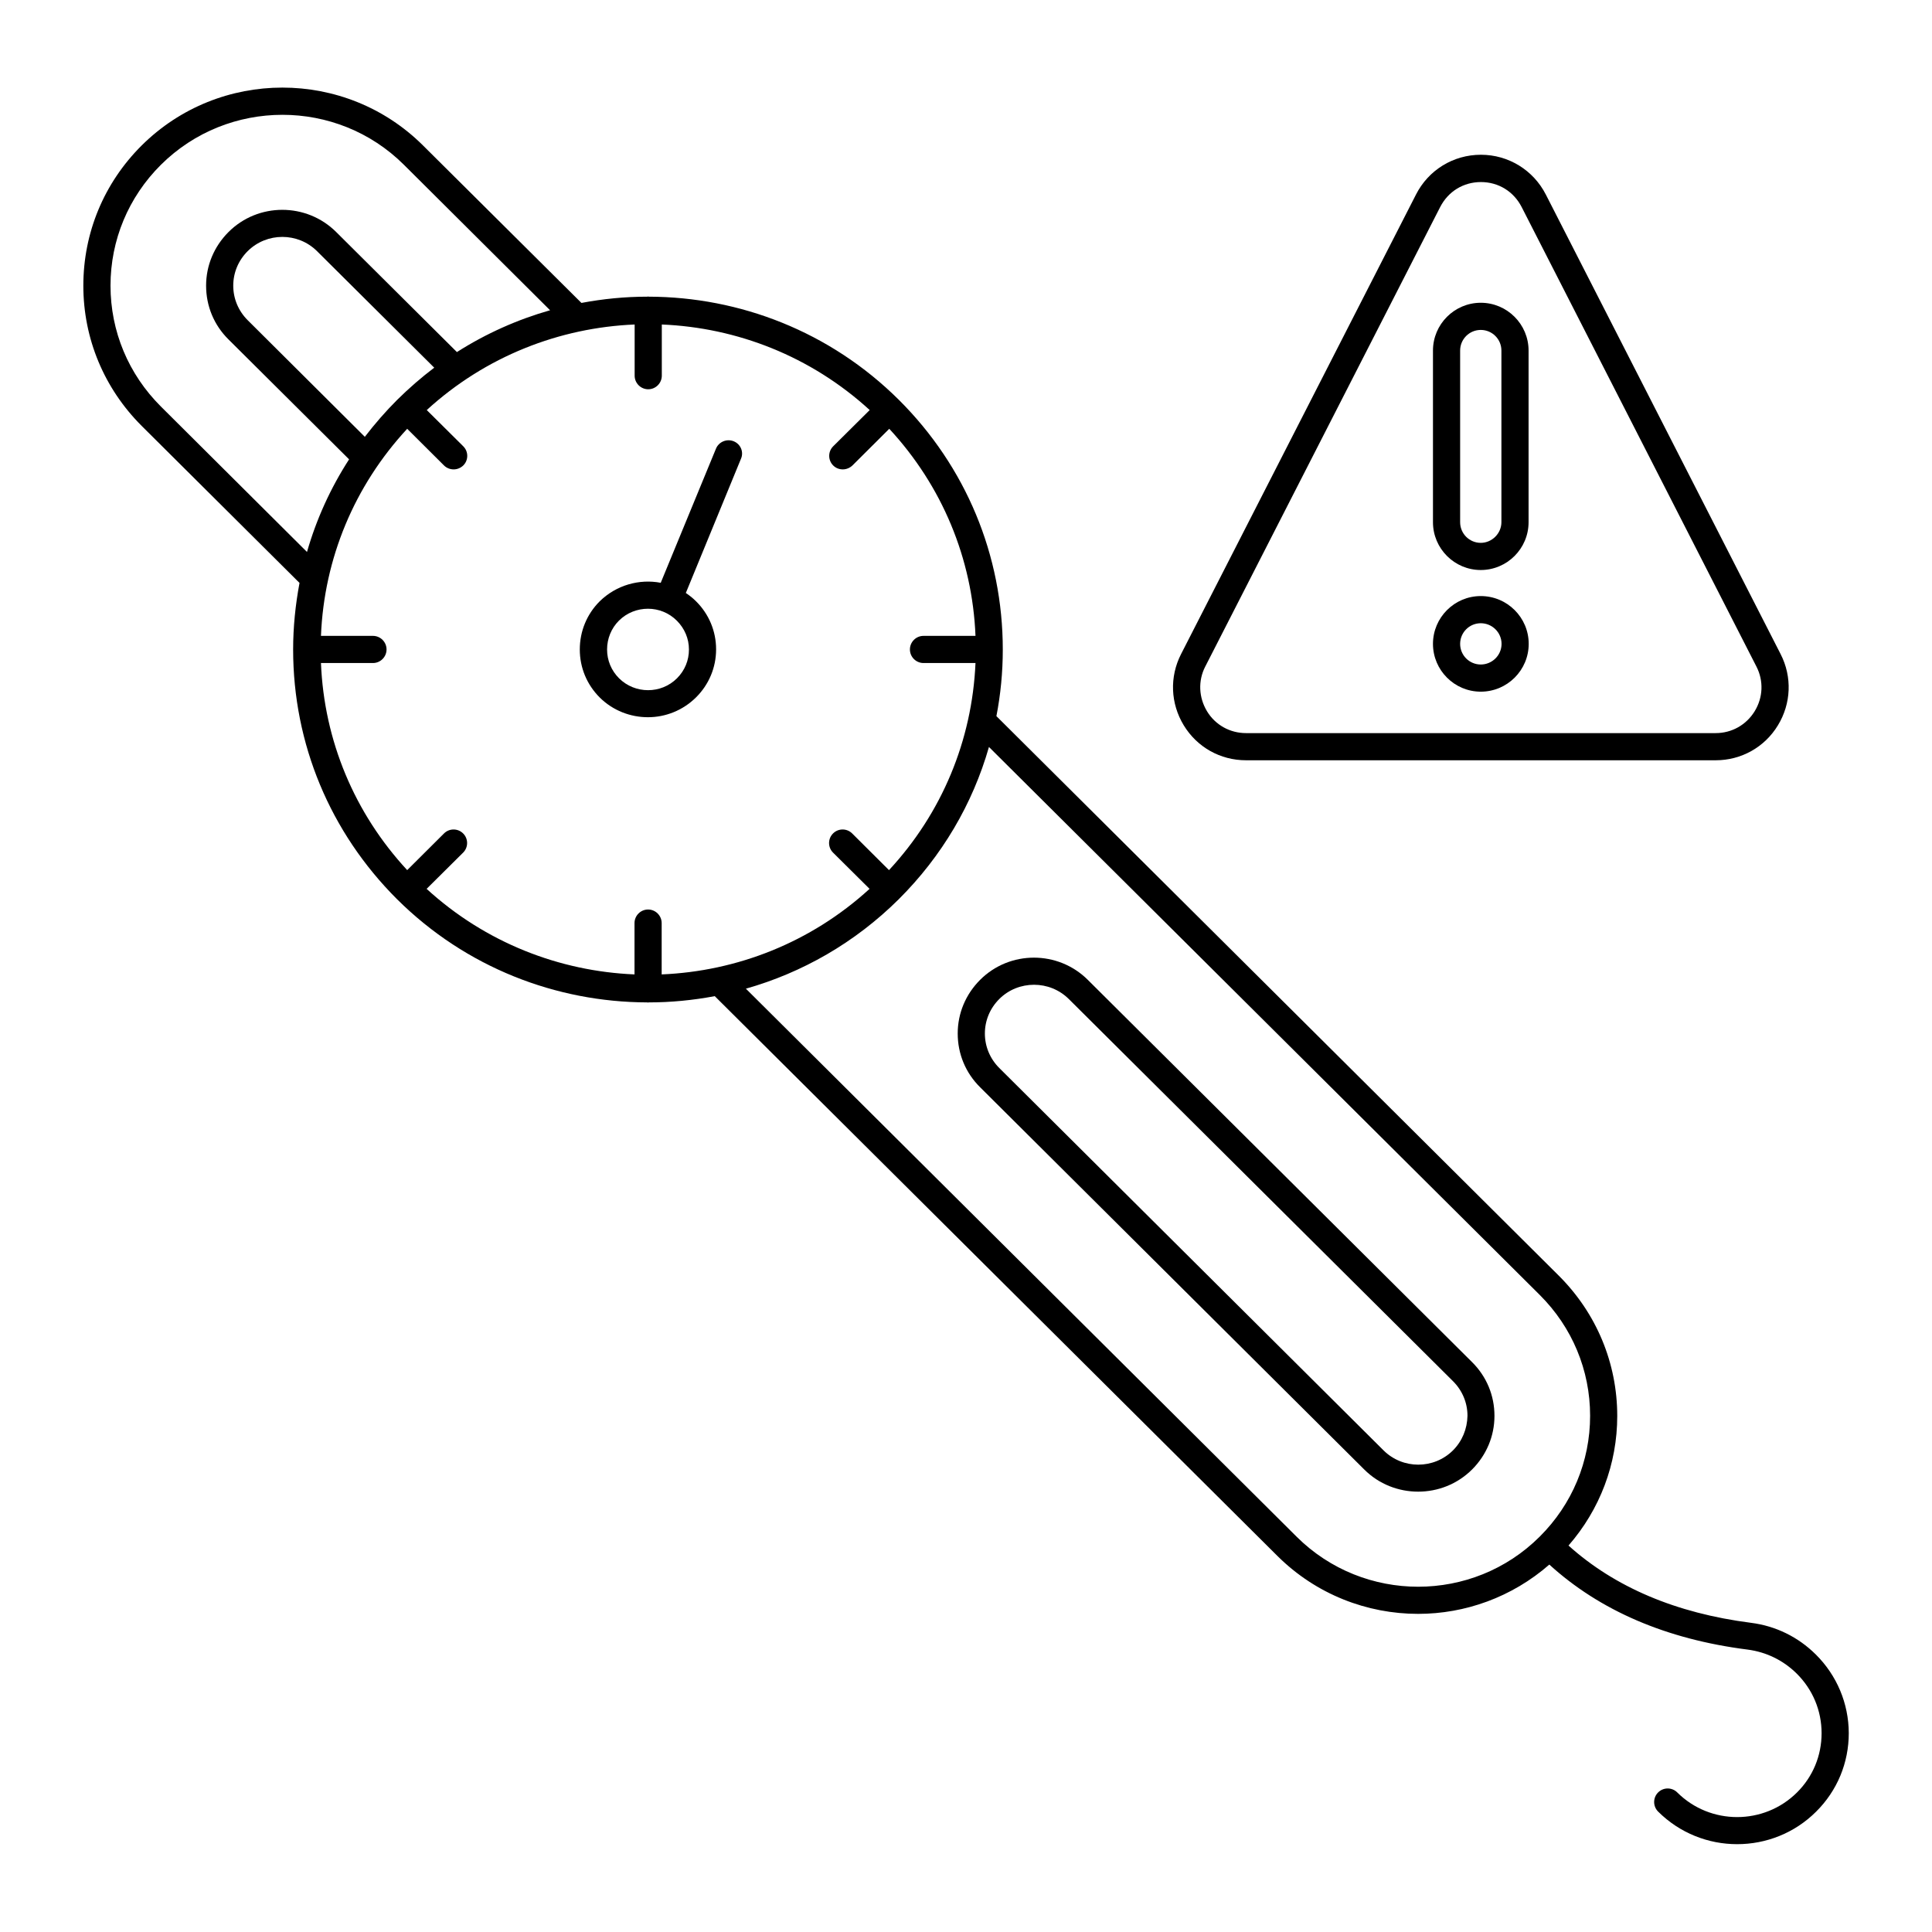<?xml version="1.0" encoding="UTF-8"?>
<!-- Uploaded to: ICON Repo, www.iconrepo.com, Generator: ICON Repo Mixer Tools -->
<svg fill="#000000" width="800px" height="800px" version="1.1" viewBox="144 144 512 512" xmlns="http://www.w3.org/2000/svg">
 <g>
  <path d="m432.28 403.67c-7.883-7.844-20.691-7.844-28.539 0-3.816 3.816-5.938 8.852-5.938 14.215 0 5.398 2.086 10.438 5.938 14.25l101.8 101.3c3.922 3.922 9.105 5.867 14.285 5.867 5.184 0 10.328-1.941 14.285-5.867 3.816-3.816 5.938-8.852 5.938-14.215 0-5.398-2.086-10.438-5.938-14.25zm96.77 124.7c-5.074 5.039-13.316 5.039-18.391 0l-101.84-101.34c-2.445-2.445-3.816-5.688-3.816-9.141 0-3.453 1.367-6.695 3.816-9.141 2.519-2.519 5.867-3.777 9.211-3.777 3.348 0 6.656 1.258 9.211 3.777l101.84 101.3c2.445 2.445 3.816 5.688 3.816 9.141-0.07 3.492-1.402 6.731-3.848 9.18z"/>
  <path d="m338.46 260.95c-1.836-0.754-3.957 0.109-4.715 1.941l-14.645 35.555c-5.648-1.078-11.766 0.574-16.195 4.93-3.383 3.383-5.254 7.918-5.254 12.738s1.871 9.32 5.289 12.738c3.527 3.492 8.168 5.219 12.773 5.219 4.606 0 9.211-1.762 12.738-5.254 3.418-3.383 5.324-7.918 5.324-12.738 0-4.82-1.906-9.355-5.324-12.738-0.828-0.828-1.727-1.547-2.699-2.195l14.609-35.555c0.797-1.797-0.066-3.883-1.902-4.641zm-15.043 62.797s-0.035 0 0 0c-4.211 4.211-11.121 4.211-15.367 0-2.051-2.051-3.168-4.75-3.168-7.629 0-2.879 1.117-5.613 3.129-7.629 2.125-2.125 4.93-3.168 7.699-3.168 2.769 0 5.543 1.043 7.664 3.168 2.051 2.051 3.203 4.75 3.203 7.629 0.008 2.879-1.109 5.578-3.16 7.629z"/>
  <path d="m625.2 582.45c-4.68-4.641-10.617-7.559-17.164-8.387-19.938-2.555-36.129-9.465-48.367-20.477 8.312-9.535 12.918-21.594 12.918-34.332 0-14.035-5.508-27.207-15.438-37.137l-149.09-148.33c1.117-5.758 1.691-11.66 1.691-17.633 0-25.012-9.789-48.508-27.531-66.18-18.281-18.172-42.246-27.277-66.25-27.352-0.07 0-0.145-0.035-0.215-0.035-0.07 0-0.145 0.035-0.215 0.035-5.867 0-11.695 0.574-17.453 1.656l-41.961-41.707c-20.547-20.477-54.016-20.477-74.602 0-9.965 9.93-15.438 23.102-15.438 37.137 0 14.035 5.508 27.207 15.438 37.137l41.852 41.637c-1.078 5.758-1.691 11.66-1.691 17.633 0 25.012 9.789 48.473 27.531 66.18 18.281 18.172 42.246 27.277 66.25 27.352 0.07 0 0.145 0.035 0.25 0.035 0.109 0 0.145-0.035 0.25-0.035 5.867 0 11.695-0.574 17.453-1.656l149.13 148.37c10.293 10.219 23.785 15.332 37.281 15.332 12.414 0 24.832-4.391 34.762-13.062 13.352 12.164 30.949 19.793 52.539 22.527 4.965 0.648 9.465 2.844 13.027 6.371 4.246 4.211 6.586 9.824 6.586 15.797 0 5.938-2.305 11.516-6.512 15.691-8.746 8.707-22.996 8.707-31.738 0-1.402-1.402-3.672-1.402-5.074 0-1.402 1.402-1.402 3.672 0 5.074 5.793 5.758 13.352 8.637 20.945 8.637s15.188-2.879 20.945-8.637c5.578-5.543 8.637-12.918 8.637-20.801-0.035-7.848-3.129-15.262-8.742-20.84zm-245.61-207.86-9.754-9.715c-1.402-1.402-3.672-1.402-5.074 0s-1.402 3.672 0 5.074l9.68 9.609c-15.617 14.285-35.23 21.844-55.094 22.672v-13.602c0-1.98-1.621-3.598-3.598-3.598-1.98 0-3.598 1.621-3.598 3.598v13.602c-19.863-0.828-39.477-8.387-55.094-22.672l9.68-9.609c1.402-1.402 1.402-3.672 0-5.074-1.402-1.402-3.672-1.402-5.074 0l-9.754 9.715c-14-15.113-22.023-34.367-22.852-54.879h13.781c1.98 0 3.598-1.621 3.598-3.598 0-1.98-1.621-3.598-3.598-3.598h-13.781c0.828-20.512 8.852-39.766 22.852-54.879l9.754 9.715c0.684 0.684 1.621 1.043 2.555 1.043 0.938 0 1.836-0.359 2.555-1.043 1.402-1.402 1.402-3.672 0-5.074l-9.68-9.609c15.617-14.285 35.23-21.844 55.094-22.672v13.566c0 1.98 1.621 3.598 3.598 3.598 1.98 0 3.598-1.621 3.598-3.598v-13.566c19.902 0.828 39.477 8.387 55.094 22.672l-9.68 9.609c-1.402 1.402-1.402 3.672 0 5.074 0.719 0.719 1.621 1.043 2.555 1.043 0.898 0 1.836-0.359 2.555-1.043l9.754-9.715c14 15.113 22.023 34.367 22.852 54.879h-13.781c-1.98 0-3.598 1.621-3.598 3.598 0 1.98 1.621 3.598 3.598 3.598h13.781c-0.898 20.547-8.922 39.801-22.922 54.879zm-130.34-124.62c-3.094 3.094-5.938 6.371-8.566 9.789l-31.055-30.914c-2.445-2.445-3.816-5.688-3.816-9.141s1.367-6.695 3.816-9.141c5.074-5.039 13.316-5.039 18.391 0l31.055 30.875c-3.418 2.594-6.691 5.434-9.824 8.531zm-62.613 1.762c-8.602-8.566-13.352-19.938-13.352-32.027 0-12.09 4.75-23.465 13.352-32.027 17.777-17.668 46.676-17.668 64.414 0l38.723 38.543c-8.602 2.445-16.949 6.152-24.688 11.082l-31.992-31.812c-7.883-7.844-20.691-7.844-28.539 0-3.816 3.816-5.938 8.852-5.938 14.215 0 5.398 2.086 10.438 5.938 14.25l31.957 31.777c-4.93 7.629-8.672 15.871-11.156 24.543zm300.99 299.52-145.96-145.24c14.863-4.211 28.859-12.129 40.52-23.715 11.445-11.406 19.578-25.227 23.895-40.34l145.96 145.21c8.602 8.566 13.352 19.938 13.352 32.027s-4.75 23.465-13.352 32.027c-17.738 17.703-46.637 17.703-64.414 0.035z"/>
  <path d="m536.42 295.06c6.981 0 12.668-5.688 12.668-12.668v-45.488c0-6.981-5.688-12.668-12.668-12.668s-12.668 5.688-12.668 12.668v45.488c0 6.981 5.688 12.668 12.668 12.668zm-5.469-58.156c0-3.023 2.445-5.469 5.469-5.469s5.469 2.445 5.469 5.469v45.488c0 2.988-2.519 5.469-5.469 5.469-3.023 0-5.469-2.445-5.469-5.469z"/>
  <path d="m536.42 327.3c7.016 0 12.703-5.688 12.703-12.668s-5.688-12.668-12.703-12.668c-6.981 0-12.668 5.688-12.668 12.668 0 6.984 5.688 12.668 12.668 12.668zm0-18.137c3.023 0 5.508 2.445 5.508 5.469 0 3.023-2.484 5.469-5.508 5.469s-5.469-2.445-5.469-5.469c0-3.019 2.445-5.469 5.469-5.469z"/>
  <path d="m474.2 345.48h124.48c6.766 0 12.957-3.453 16.48-9.25 3.527-5.793 3.816-12.848 0.719-18.895l-62.219-121.78c-3.312-6.477-9.895-10.543-17.203-10.543-7.305 0-13.891 4.031-17.203 10.543l-62.258 121.78c-3.094 6.047-2.809 13.098 0.719 18.895 3.531 5.793 9.688 9.25 16.488 9.25zm-10.797-24.832 62.258-121.78c2.125-4.137 6.152-6.621 10.797-6.621 4.641 0 8.672 2.484 10.797 6.621l62.219 121.78c1.941 3.777 1.762 8.203-0.469 11.84-2.231 3.633-6.082 5.793-10.328 5.793h-124.48c-4.246 0-8.133-2.16-10.328-5.793-2.195-3.637-2.41-8.062-0.469-11.84z"/>
 </g>
</svg>